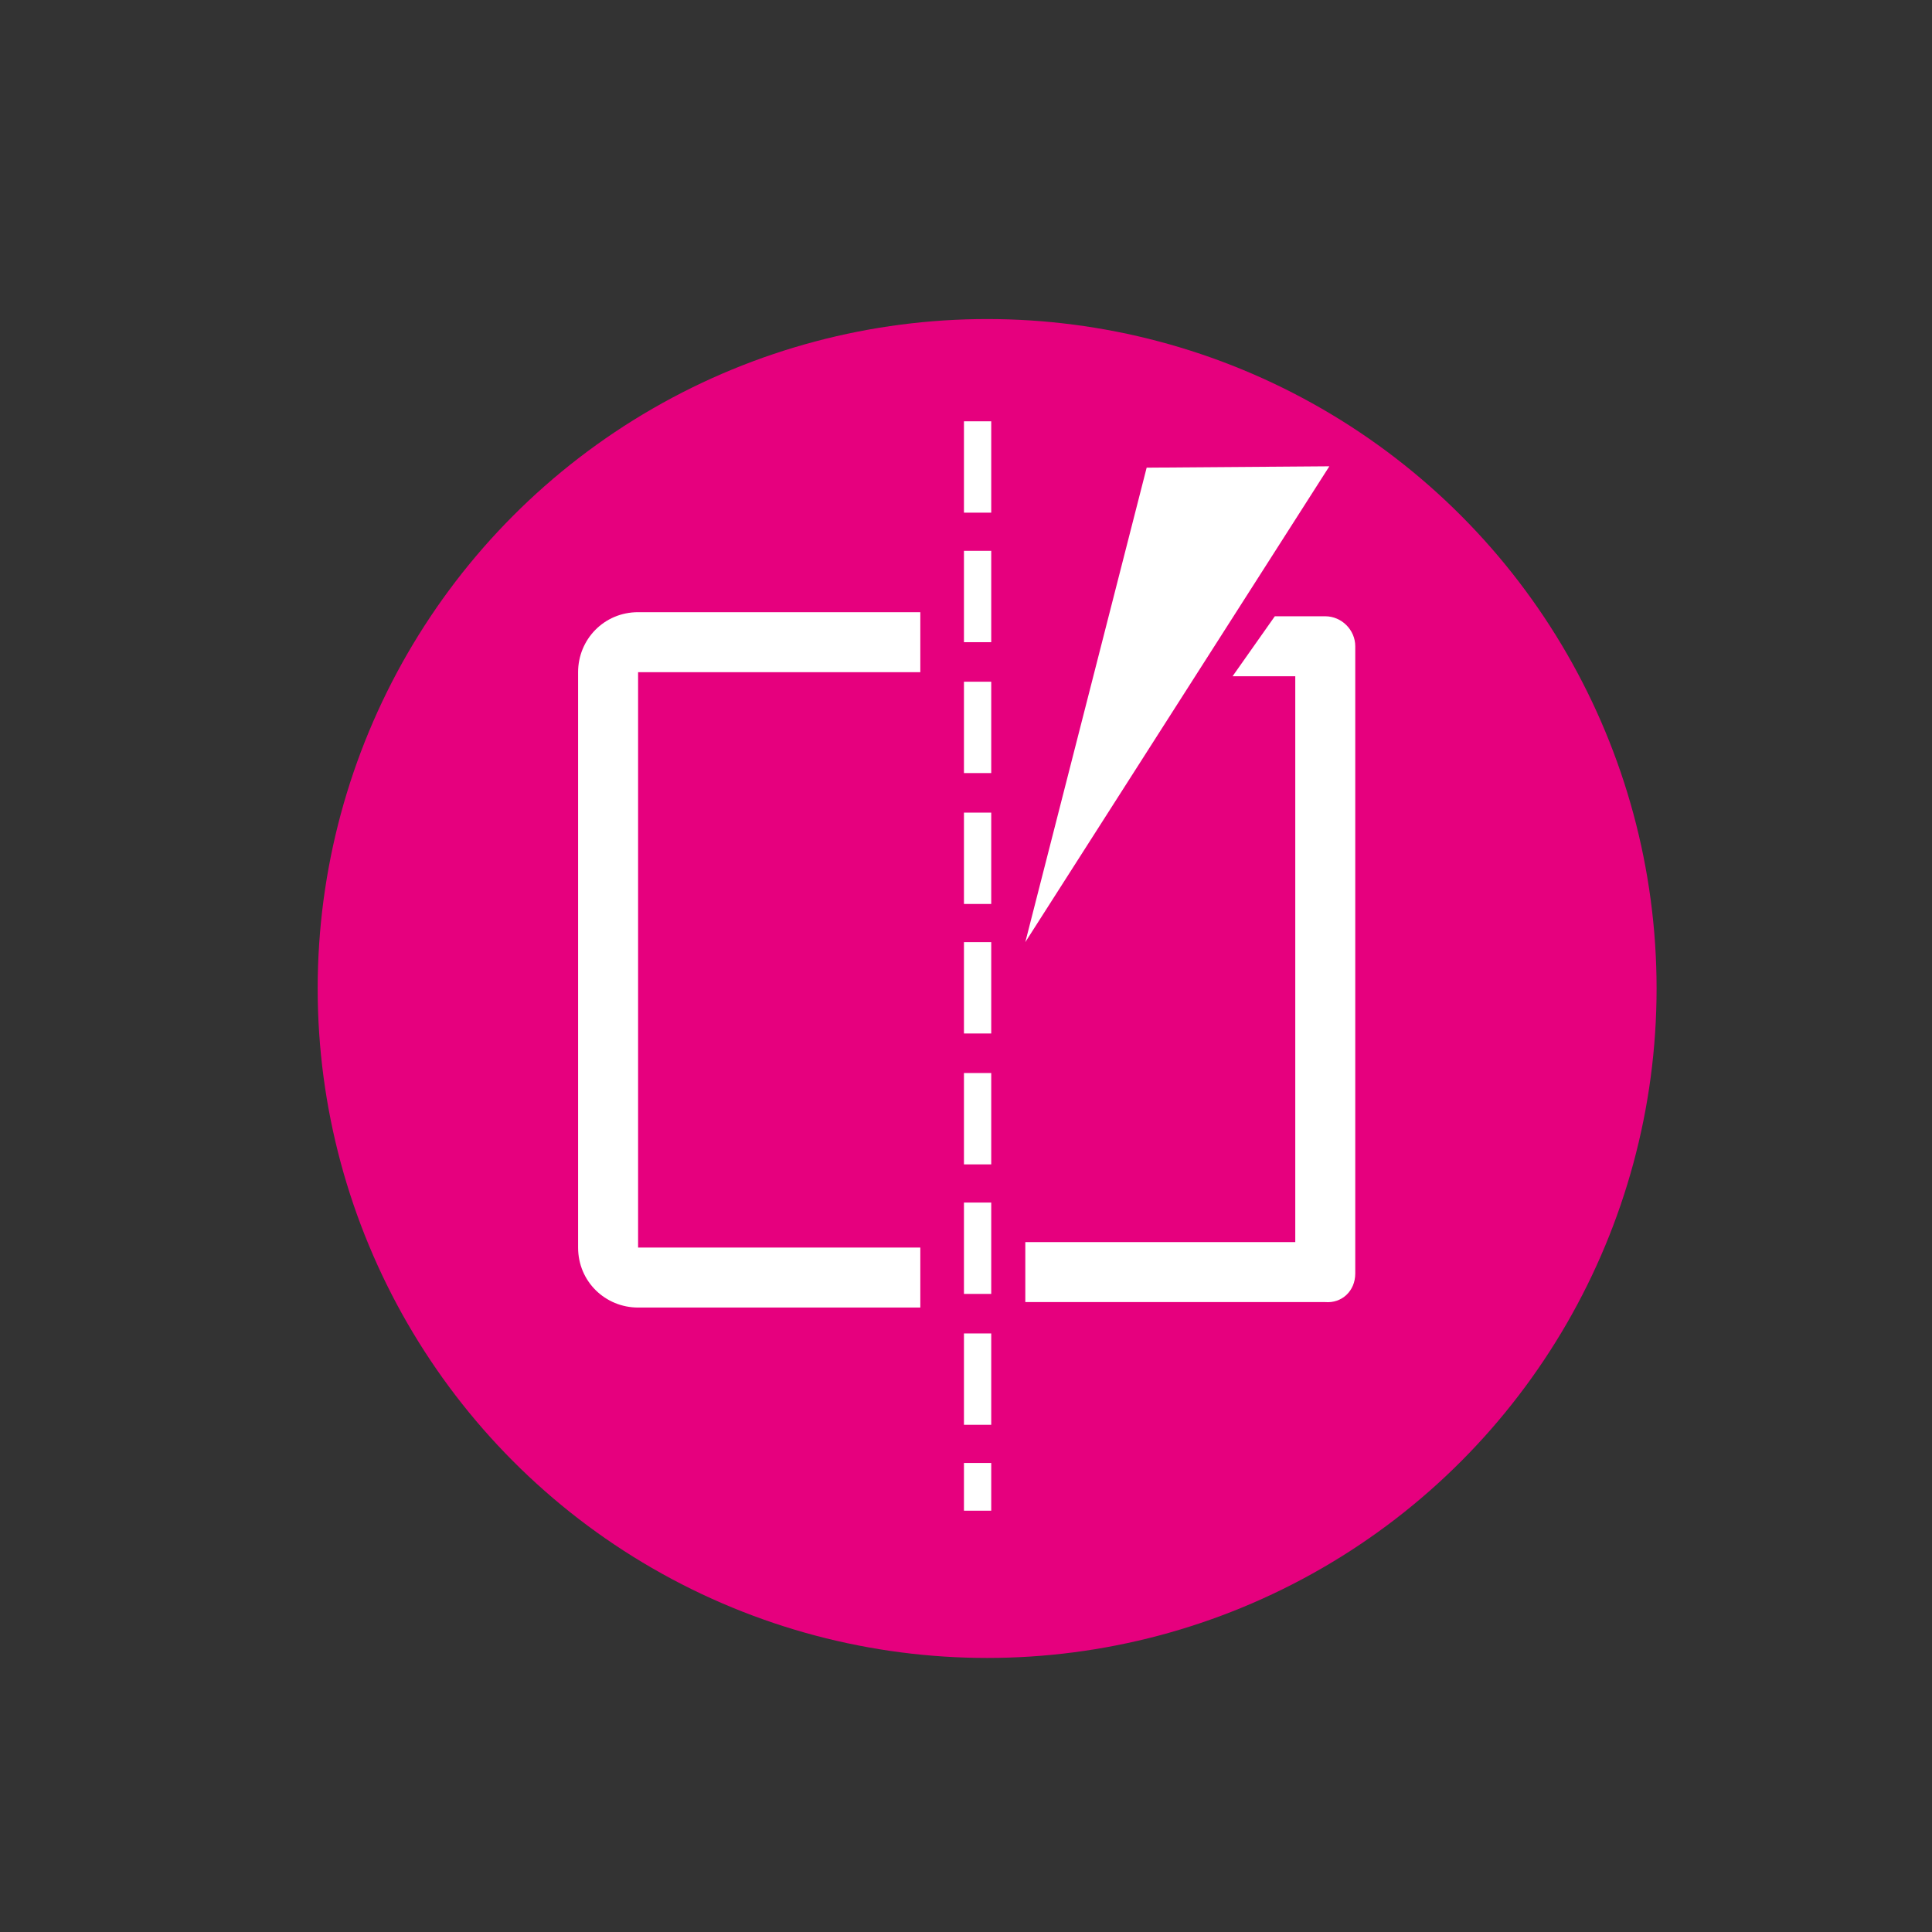 <?xml version="1.0" encoding="utf-8"?>
<!-- Generator: Adobe Illustrator 25.2.3, SVG Export Plug-In . SVG Version: 6.00 Build 0)  -->
<svg version="1.1" id="Calque_1" xmlns="http://www.w3.org/2000/svg" xmlns:xlink="http://www.w3.org/1999/xlink" x="0px" y="0px"
	 viewBox="0 0 141.7 141.7" style="enable-background:new 0 0 141.7 141.7;" xml:space="preserve">
<rect x="0" y="0" width="141.7" height="141.7" fill="#333333" stroke="none"/>
<style type="text/css">
	.st0{fill:#E6007E;}
	.st1{fill:#FFFFFF;}
</style>
<circle class="st0" cx="72.4" cy="72.5" r="49.1"/>
<g>
	<g>
		<path class="st1" d="M99.4,93.4v-46c0-1.2-1-2.2-2.2-2.2l-3.7,0l-3.1,4.4l4.6,0v41.5H75.2v4.4h22C98.4,95.6,99.4,94.7,99.4,93.4
			 M88.8,49.7L88.8,49.7C88.8,49.6,88.8,49.6,88.8,49.7L88.8,49.7z"/>
		<path class="st1" d="M67.5,44.9H46.8c-2.5,0-4.4,2-4.4,4.4v42.2c0,2.5,2,4.4,4.4,4.4h20.7v-4.4H46.8V49.3h20.7V44.9z"/>
		<rect x="70.7" y="107.3" class="st1" width="2" height="3.5"/>
		<path class="st1" d="M72.7,37.6h-2v-6.7h2V37.6z M72.7,47.1h-2v-6.7h2V47.1z M72.7,56.7h-2V50h2V56.7z M72.7,66.3h-2v-6.7h2V66.3z
			 M72.7,75.8h-2v-6.7h2V75.8z M72.7,85.4h-2v-6.7h2V85.4z M72.7,94.9h-2v-6.7h2V94.9z M72.7,104.5h-2v-6.7h2V104.5z"/>
	</g>
	<polygon class="st1" points="97.5,34.2 75.2,69.1 84.1,34.3 	"/>
</g>
</svg>
